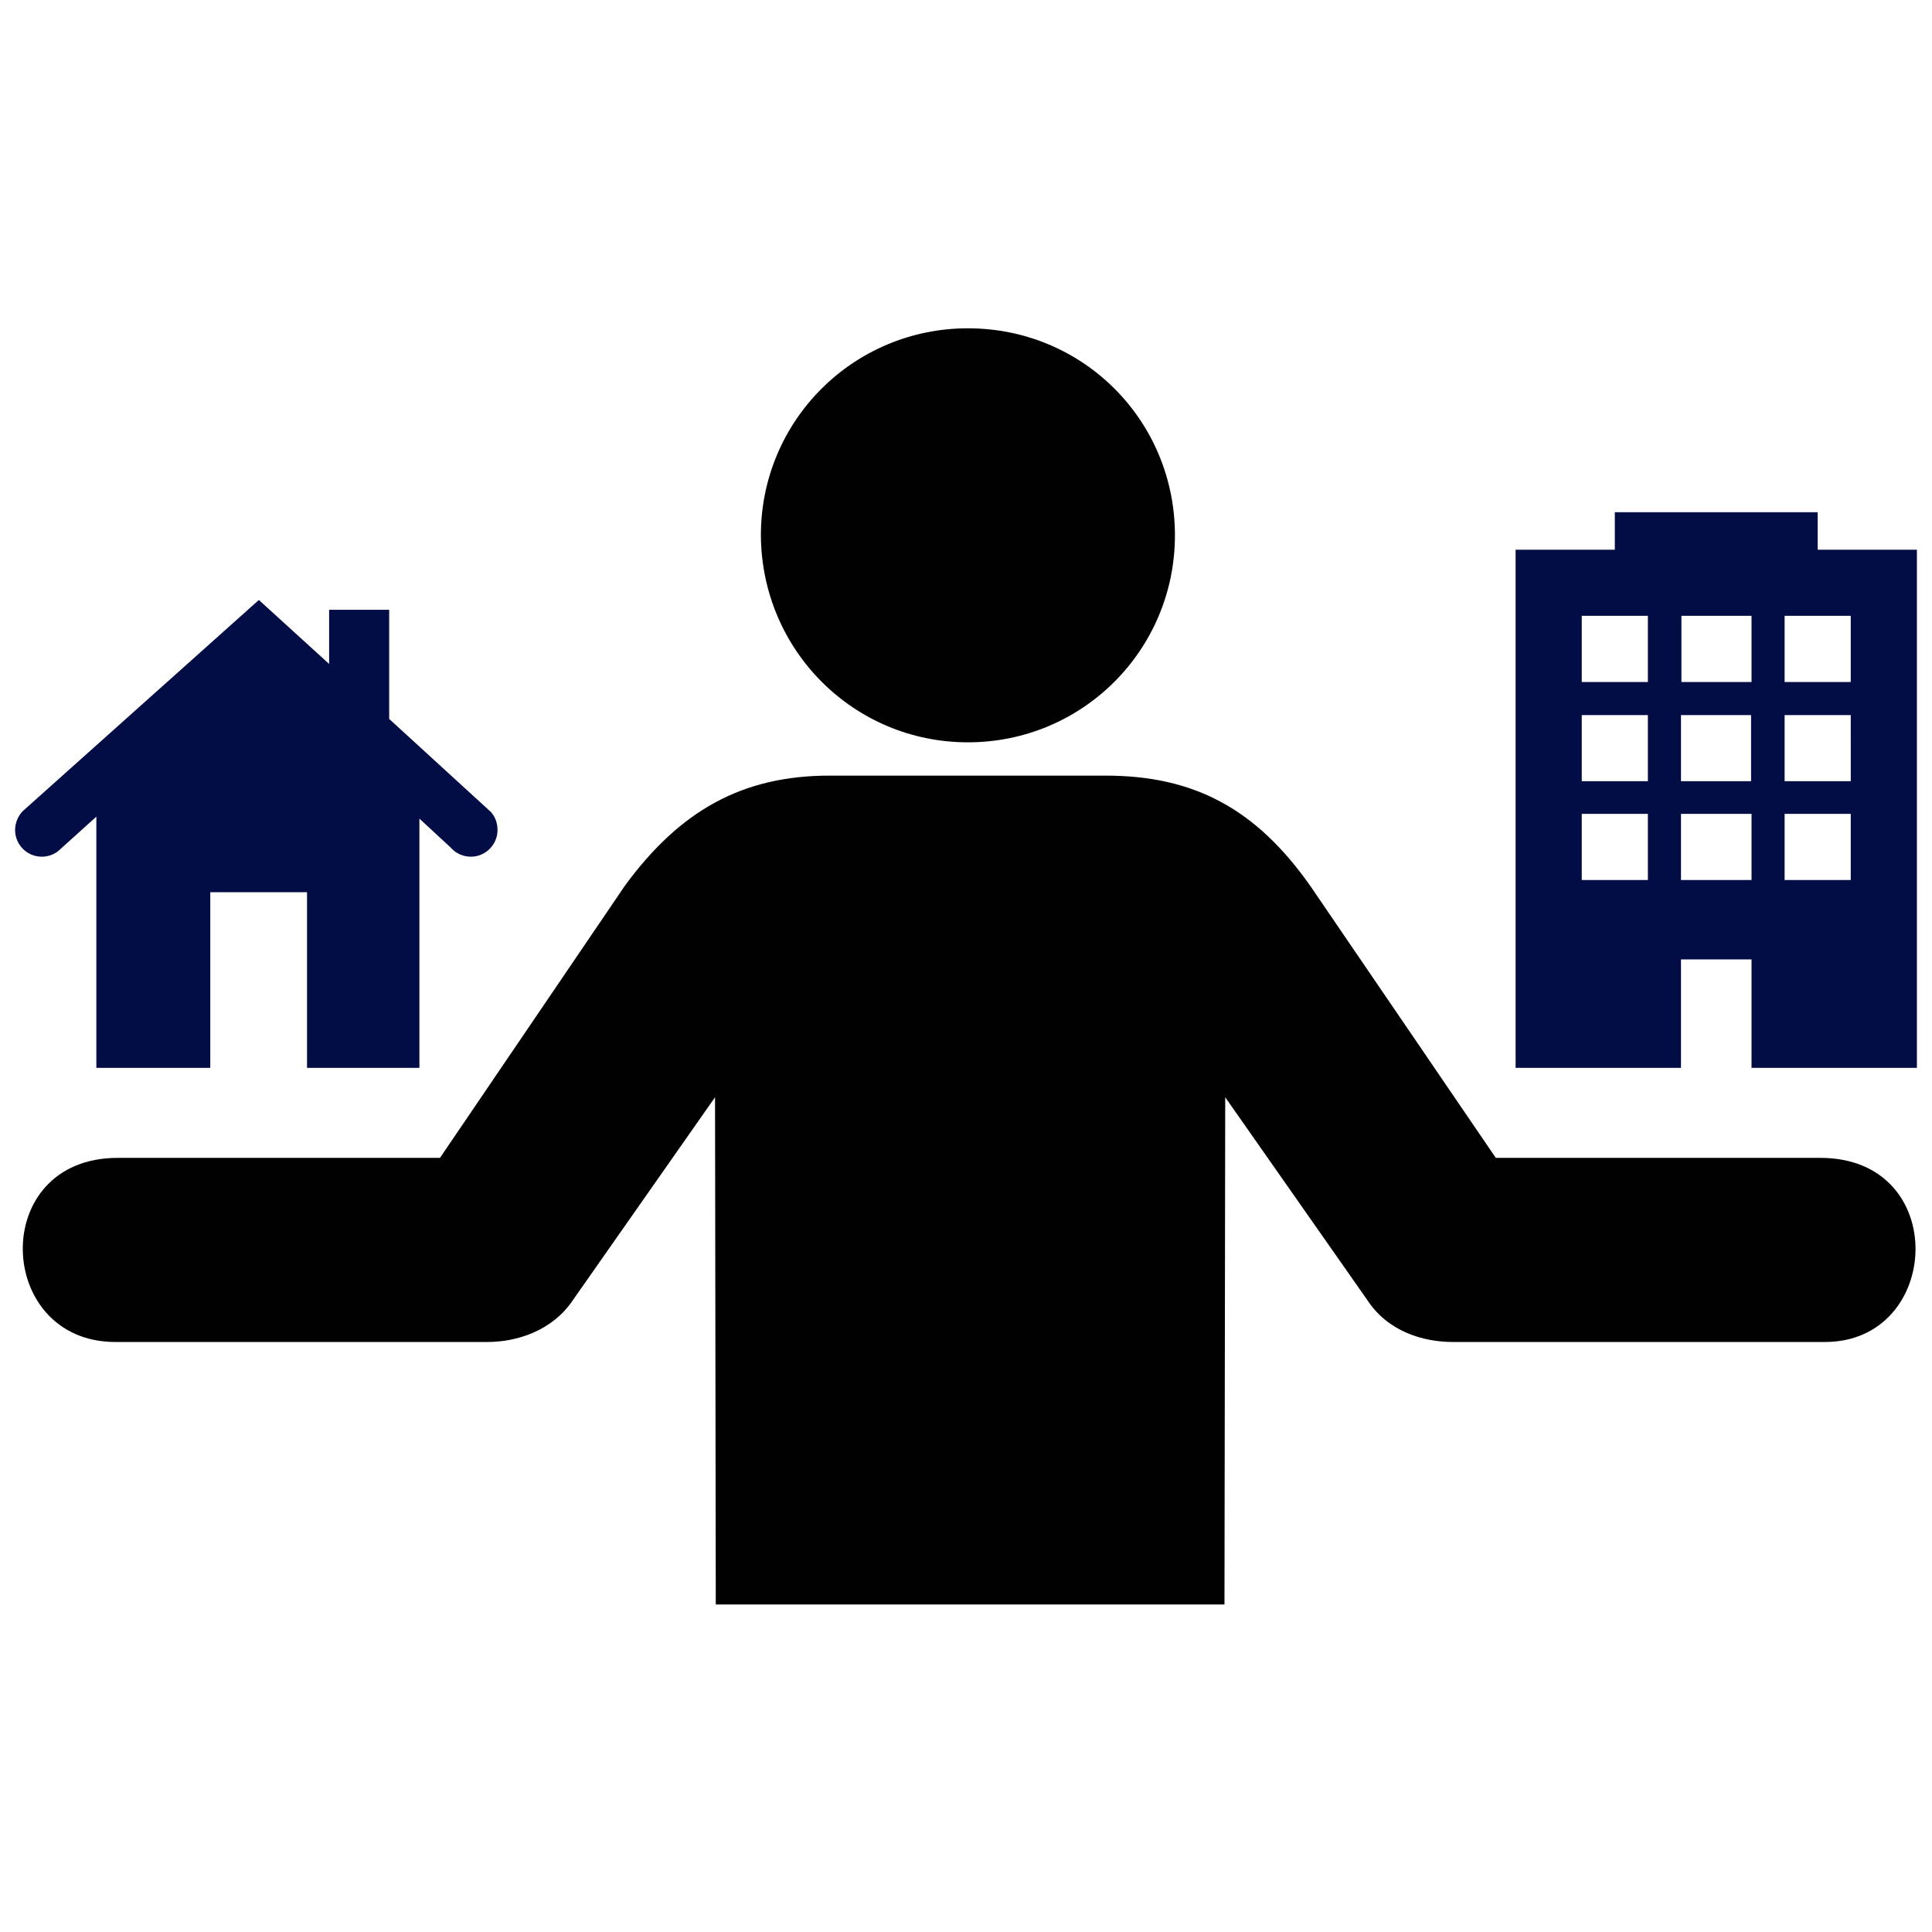<svg width="70" height="70" viewBox="0 0 70 70" fill="none" xmlns="http://www.w3.org/2000/svg">
<path d="M35.069 26.896C39.222 26.896 42.57 23.548 42.57 19.395C42.57 15.243 39.248 11.895 35.069 11.895C30.917 11.895 27.568 15.243 27.568 19.395C27.595 23.575 30.944 26.896 35.069 26.896ZM17.656 48.623H4.181C-0.185 48.623 -0.427 41.952 4.261 41.952H15.941L22.639 32.094C24.621 29.388 26.872 28.102 30.059 28.102H40.052C43.24 28.102 45.49 29.281 47.472 32.094L54.196 41.952H65.957C70.672 41.952 70.377 48.623 66.118 48.623H52.643C51.571 48.623 50.285 48.248 49.535 47.096L44.392 39.756L44.365 58.133H25.934L25.907 39.756L20.764 47.096C20.013 48.221 18.728 48.623 17.656 48.623Z" fill="#010101"/>
<path d="M69.453 38.691H63.461V34.761H60.905V38.691H54.913V19.917H58.508V18.559H65.858V19.917H69.453V38.691ZM59.706 29.488H57.31V31.884H59.706V29.488ZM59.706 25.909H57.31V28.305H59.706V25.909ZM59.706 22.313H57.31V24.71H59.706V22.313ZM63.461 29.488H60.905V31.884H63.461V29.488ZM63.445 28.305V25.909H62.183H62.167H60.905V28.305H63.462H63.445ZM63.461 22.313H62.199H62.183H60.921V24.71H62.183H62.199H63.461V22.313ZM67.056 29.488H64.66V31.884H67.056V29.488ZM67.056 25.909H64.66V28.305H64.868H67.057L67.056 25.909ZM67.056 22.313H64.66V24.71H67.056V22.313Z" fill="#030D45"/>
<path d="M18.026 30.073C18.026 30.599 17.599 31.04 17.059 31.04C16.775 31.04 16.504 30.912 16.334 30.713L15.196 29.66V38.691H11.124V32.326H7.619V38.691H3.491V29.589L2.183 30.769C2.012 30.94 1.77 31.04 1.514 31.04C0.988 31.04 0.547 30.613 0.547 30.073C0.547 29.774 0.689 29.489 0.902 29.319L9.379 21.738L11.925 24.056V22.094H14.101V26.048L17.784 29.418C17.941 29.589 18.026 29.817 18.026 30.073Z" fill="#030D45"/>
</svg>
